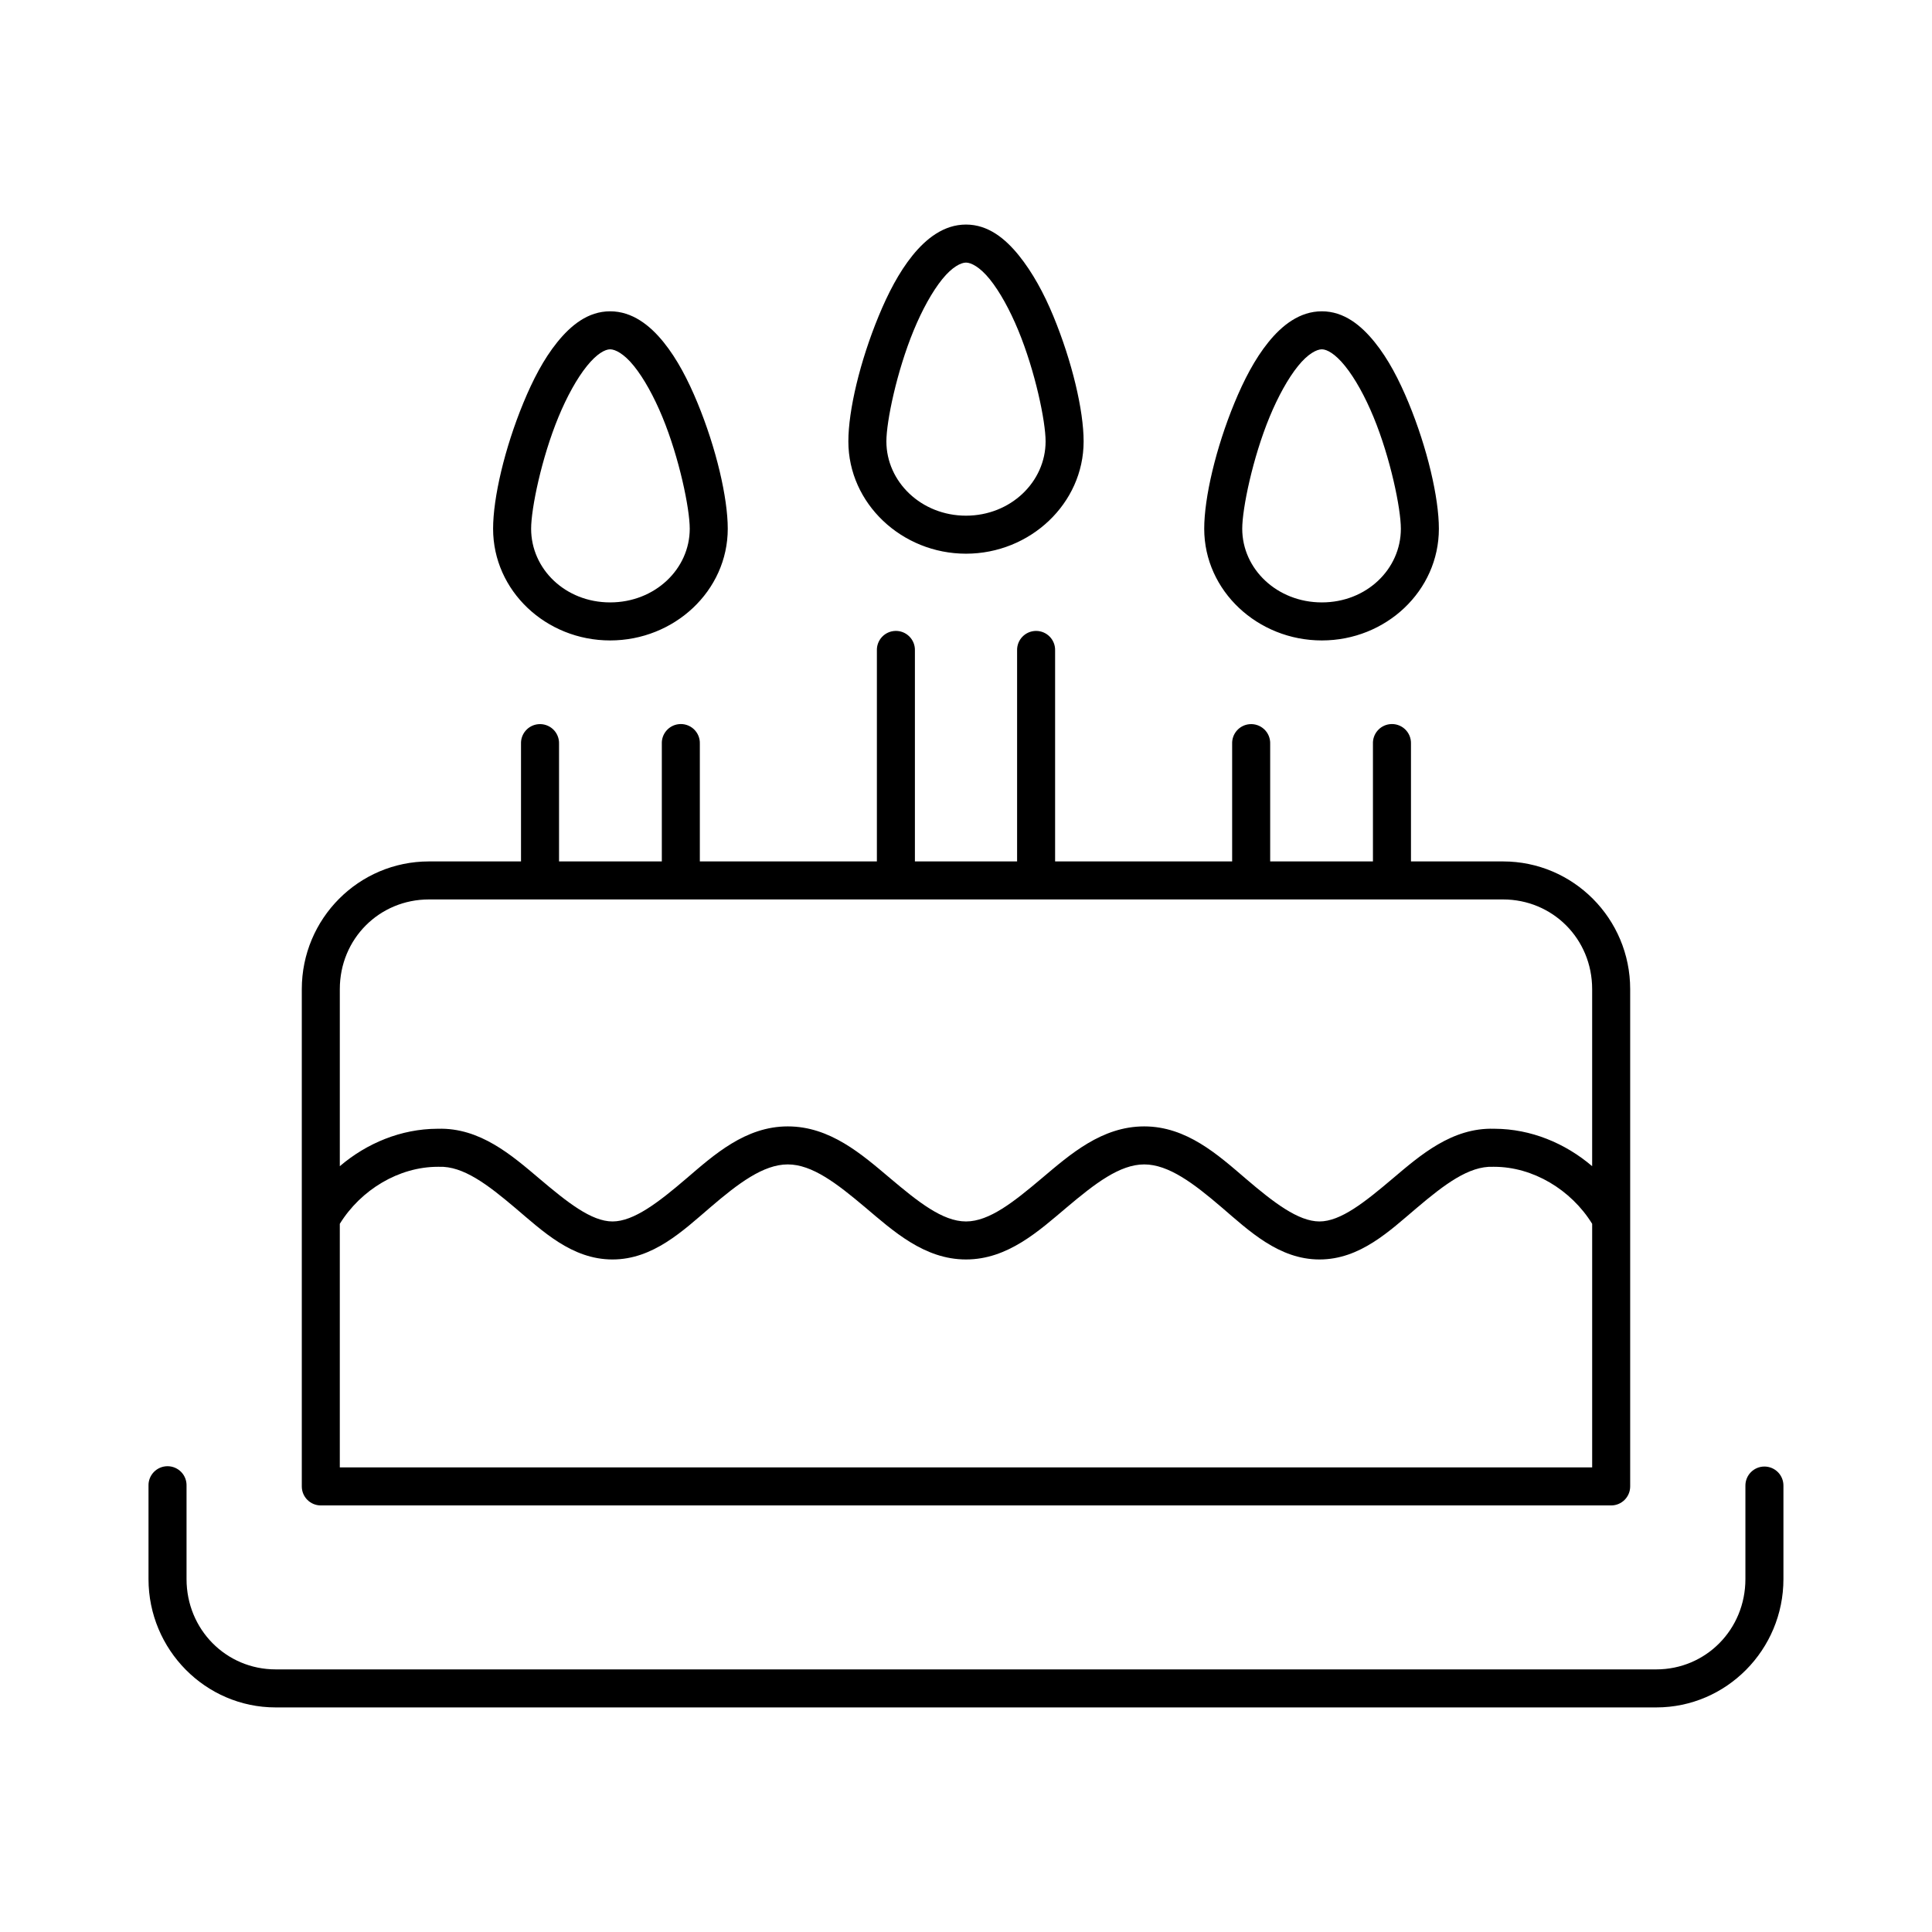 <?xml version="1.0" encoding="UTF-8"?>
<!-- Uploaded to: ICON Repo, www.svgrepo.com, Generator: ICON Repo Mixer Tools -->
<svg fill="#000000" width="800px" height="800px" version="1.1" viewBox="144 144 512 512" xmlns="http://www.w3.org/2000/svg">
 <path d="m400 203.51c-5.875 0-10.562 3.723-14.172 8.188-3.606 4.469-6.492 10.047-8.973 16.059-4.965 12.027-8.031 24.984-8.031 33.223 0 16.469 14.191 29.754 31.176 29.754 16.98 0 31.172-13.285 31.172-29.754 0-8.238-3.066-21.195-8.031-33.223-2.481-6.012-5.523-11.59-9.129-16.059-3.609-4.465-8.137-8.188-14.012-8.188zm0 10.078c1.332 0 3.656 1.141 6.297 4.406 2.637 3.269 5.312 8.109 7.555 13.543 4.488 10.863 7.242 24.094 7.242 29.441 0 10.688-9.242 19.68-21.094 19.68-11.855 0-21.098-8.992-21.098-19.68 0-5.348 2.758-18.578 7.242-29.441 2.242-5.434 4.918-10.273 7.555-13.543 2.641-3.266 4.965-4.406 6.301-4.406zm-94.309 12.91c-5.875 0-10.402 3.719-14.012 8.188-3.609 4.465-6.492 10.043-8.973 16.059-4.965 12.023-8.031 25.141-8.031 33.375 0 16.473 14.031 29.602 31.016 29.602s31.172-13.129 31.172-29.602c0-8.234-3.062-21.352-8.027-33.375-2.484-6.016-5.367-11.594-8.977-16.059-3.606-4.469-8.293-8.188-14.168-8.188zm188.61 0c-5.875 0-10.562 3.719-14.168 8.188-3.609 4.465-6.492 10.043-8.977 16.059-4.961 12.023-8.027 25.141-8.027 33.375 0 16.473 14.188 29.602 31.172 29.602 16.984 0 31.016-13.129 31.016-29.602 0-8.234-3.066-21.352-8.027-33.375-2.484-6.016-5.367-11.594-8.977-16.059-3.606-4.469-8.137-8.188-14.012-8.188zm-188.61 10.074c1.336 0 3.66 1.141 6.297 4.41 2.641 3.266 5.316 8.105 7.559 13.539 4.484 10.863 7.242 24.254 7.242 29.598 0 10.691-9.242 19.523-21.098 19.523-11.855 0-20.938-8.832-20.938-19.523 0-5.344 2.754-18.734 7.242-29.598 2.242-5.434 4.918-10.273 7.555-13.539 2.641-3.269 4.809-4.41 6.141-4.41zm188.61 0c1.336 0 3.5 1.141 6.141 4.41 2.641 3.266 5.316 8.105 7.559 13.539 4.484 10.863 7.242 24.254 7.242 29.598 0 10.691-9.086 19.523-20.941 19.523-11.855 0-21.098-8.832-21.098-19.523 0-5.344 2.758-18.734 7.242-29.598 2.242-5.434 4.918-10.273 7.559-13.539 2.641-3.269 4.965-4.41 6.297-4.41zm-113.04 74.629c-1.336 0.039-2.602 0.609-3.516 1.586-0.914 0.973-1.406 2.273-1.363 3.609v55.891h-46.918v-31.172c0.059-1.48-0.539-2.91-1.629-3.914-1.094-1-2.57-1.469-4.039-1.281-2.594 0.324-4.508 2.582-4.406 5.195v31.172h-27.238v-31.172c0.051-1.449-0.523-2.852-1.578-3.848-1.055-0.992-2.488-1.484-3.934-1.348-2.656 0.246-4.66 2.527-4.566 5.195v31.172h-24.402c-18.586 0-33.691 15.141-33.691 33.852v131.78c0 2.781 2.254 5.035 5.039 5.035h341.96c2.781 0 5.035-2.254 5.035-5.035v-131.78c0-18.711-15.105-33.852-33.691-33.852h-24.402v-31.172c0.059-1.48-0.539-2.91-1.629-3.914-1.094-1-2.57-1.469-4.039-1.281-2.594 0.324-4.512 2.582-4.41 5.195v31.172h-27.234v-31.172c0.051-1.449-0.523-2.852-1.582-3.848-1.055-0.992-2.484-1.484-3.93-1.348-2.656 0.246-4.66 2.527-4.566 5.195v31.172h-46.918v-55.891c0.043-1.363-0.469-2.688-1.418-3.664-0.949-0.98-2.254-1.531-3.617-1.531-1.367 0-2.672 0.551-3.621 1.531-0.949 0.977-1.461 2.301-1.418 3.664v55.891h-27.082v-55.891c0.047-1.391-0.488-2.738-1.473-3.723s-2.332-1.52-3.723-1.473zm-123.59 71.16h284.65c13.113 0 23.617 10.414 23.617 23.777v46.914c-7.156-6.109-16.254-9.879-25.82-9.918h-0.156c-11.164-0.348-19.598 7.027-26.926 13.227-7.359 6.227-13.746 11.336-19.363 11.336-5.617 0-12.164-5.039-19.523-11.336-7.356-6.301-15.684-13.855-26.922-13.855s-19.629 7.414-27.078 13.695c-7.453 6.285-13.945 11.496-20.152 11.496s-12.703-5.211-20.152-11.496c-7.453-6.281-15.844-13.695-27.082-13.695-11.234 0-19.566 7.555-26.922 13.855-7.356 6.297-13.906 11.336-19.523 11.336-5.613 0-12.004-5.109-19.363-11.336-7.328-6.199-15.762-13.574-26.922-13.227-0.055 0.004-0.105 0-0.16 0-9.566 0.039-18.664 3.809-25.82 9.918v-46.914c0-13.363 10.504-23.777 23.617-23.777zm95.094 70.219c6.481 0 13.035 5.07 20.469 11.336 7.434 6.269 15.68 13.855 26.766 13.855 11.082 0 19.328-7.586 26.762-13.855 7.434-6.266 13.992-11.336 20.469-11.336 6.477 0 13.168 5.086 20.469 11.336 7.297 6.25 15.215 13.855 25.977 13.855s18.547-7.543 25.82-13.695c7.273-6.156 13.77-11.105 20.152-10.863h0.316c10.277 0 20.383 6.055 25.977 15.113v64.551h-331.89v-64.551c5.594-9.059 15.699-15.113 25.98-15.113h0.312c6.383-0.242 12.879 4.707 20.152 10.863 7.273 6.152 15.059 13.695 25.82 13.695 10.766 0 18.68-7.606 25.98-13.855 7.297-6.25 13.988-11.336 20.465-11.336zm-164.37 79.98c-1.363 0-2.668 0.555-3.617 1.531-0.953 0.98-1.465 2.301-1.422 3.664v24.719c0 18.707 15.105 34.008 33.691 34.008h365.89c18.586 0 33.691-15.301 33.691-34.008v-24.719c0.02-1.348-0.504-2.648-1.449-3.609-0.949-0.957-2.242-1.5-3.59-1.5s-2.641 0.543-3.586 1.5c-0.949 0.961-1.469 2.262-1.453 3.609v24.719c0 13.363-10.5 23.93-23.613 23.93h-365.89c-13.113 0-23.613-10.566-23.613-23.93v-24.719c0.043-1.363-0.469-2.684-1.418-3.664-0.953-0.977-2.258-1.531-3.621-1.531z"/>
</svg>
